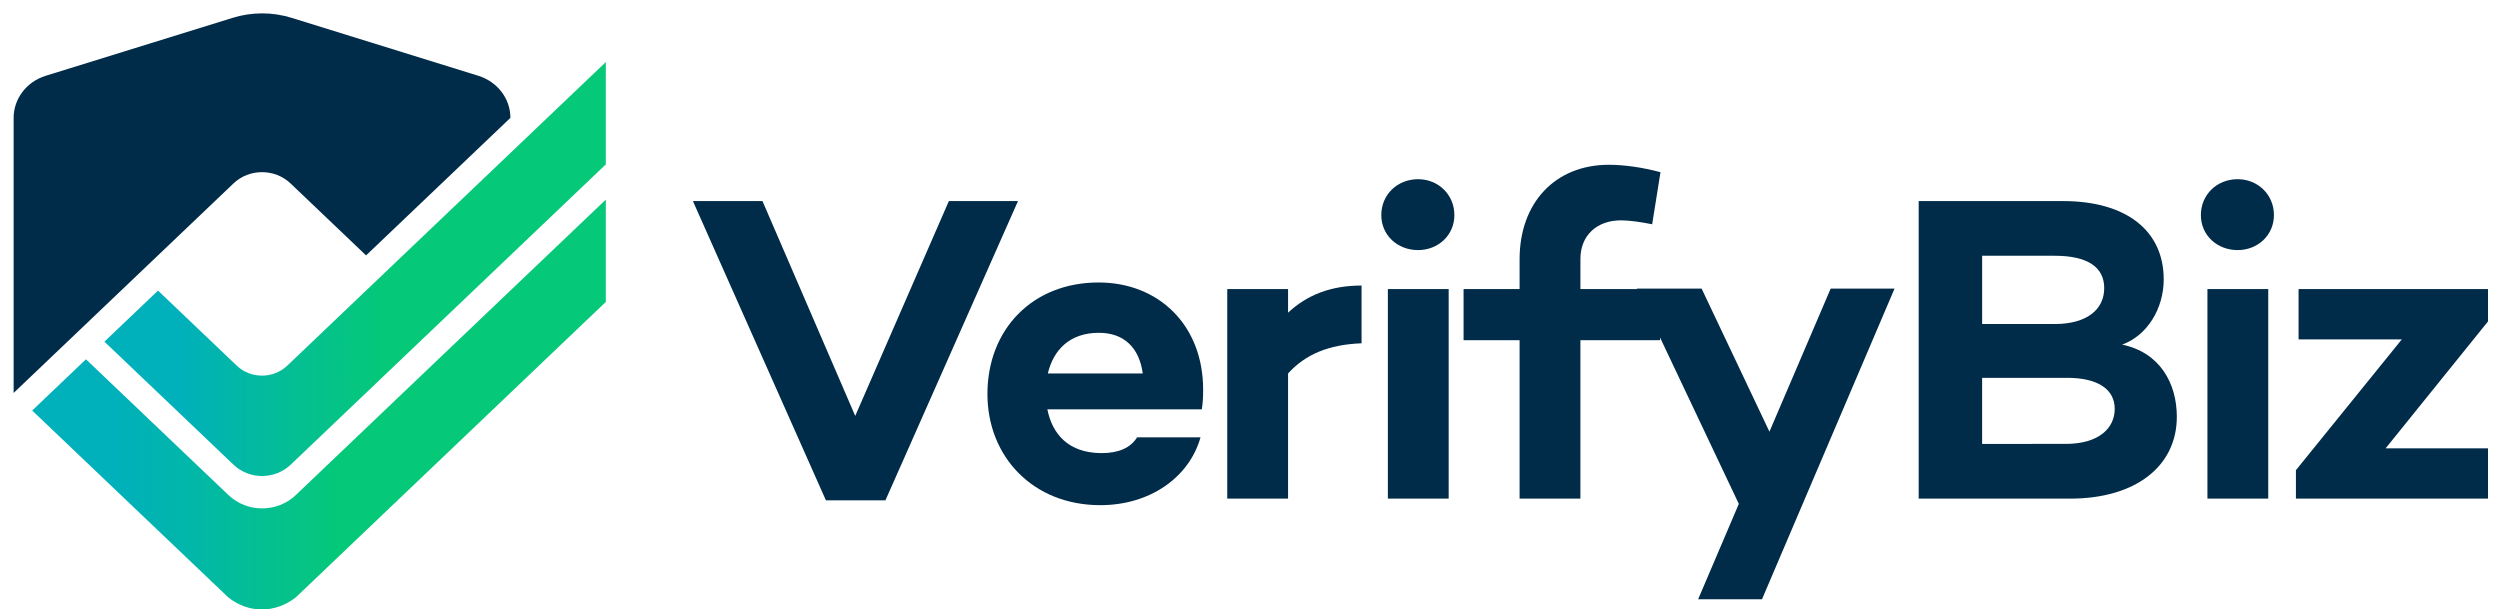 <?xml version="1.0" encoding="utf-8"?>
<!-- Generator: Adobe Illustrator 17.0.0, SVG Export Plug-In . SVG Version: 6.00 Build 0)  -->
<!DOCTYPE svg PUBLIC "-//W3C//DTD SVG 1.1//EN" "http://www.w3.org/Graphics/SVG/1.1/DTD/svg11.dtd">
<svg version="1.1" id="Layer_1" xmlns="http://www.w3.org/2000/svg" xmlns:xlink="http://www.w3.org/1999/xlink" x="0px" y="0px"
	 width="119.965px" height="29.246px" viewBox="-0.654 -0.642 119.965 29.246"
	 enable-background="new -0.654 -0.642 119.965 29.246" xml:space="preserve">
<path fill="#002B49" d="M11.919,18.211"/>
<path fill="#002B49" d="M11.919,18.211"/>
<g>
	<g>
		<g>
			<defs>
				<path id="SVGID_1_" d="M13.537,23.117c-0.891,0.849-2.335,0.849-3.225,0l-6.841-6.518L0.89,19.057l9.398,8.956
					c0.965,0.785,2.263,0.788,3.255,0.008l10.292-9.809l4.582-4.367v-4.91L13.537,23.117z"/>
			</defs>
			<clipPath id="SVGID_2_">
				<use xlink:href="#SVGID_1_"  overflow="visible"/>
			</clipPath>
			
				<linearGradient id="SVGID_3_" gradientUnits="userSpaceOnUse" x1="-1268.195" y1="402.37" x2="-1267.263" y2="402.37" gradientTransform="matrix(29.552 0 0 -29.552 37478.074 11909.615)">
				<stop  offset="0" style="stop-color:#00B0BB"/>
				<stop  offset="0.17" style="stop-color:#00B0BB"/>
				<stop  offset="0.288" style="stop-color:#01B6AB"/>
				<stop  offset="0.518" style="stop-color:#05C582"/>
				<stop  offset="0.566" style="stop-color:#05C878"/>
				<stop  offset="1" style="stop-color:#05C878"/>
			</linearGradient>
			<rect x="0.89" y="8.935" clip-path="url(#SVGID_2_)" fill="url(#SVGID_3_)" width="27.527" height="20.014"/>
		</g>
	</g>
</g>
<g>
	<g>
		<g>
			<defs>
				<path id="SVGID_4_" d="M17.877,12.38L14.9,15.218l-1.772,1.688c-0.669,0.636-1.751,0.636-2.419,0l-3.781-3.603l-2.572,2.45
					l6.196,5.905c0.756,0.722,1.984,0.722,2.741,0L28.417,7.246v-4.91L17.877,12.38z"/>
			</defs>
			<clipPath id="SVGID_5_">
				<use xlink:href="#SVGID_4_"  overflow="visible"/>
			</clipPath>
			
				<linearGradient id="SVGID_6_" gradientUnits="userSpaceOnUse" x1="-1265.966" y1="397.626" x2="-1265.034" y2="397.626" gradientTransform="matrix(25.83 0 0 -25.83 32704.006 10282.957)">
				<stop  offset="0" style="stop-color:#00B0BB"/>
				<stop  offset="0.155" style="stop-color:#00B0BB"/>
				<stop  offset="0.409" style="stop-color:#04C08F"/>
				<stop  offset="0.566" style="stop-color:#05C878"/>
				<stop  offset="1" style="stop-color:#05C878"/>
			</linearGradient>
			<rect x="4.357" y="2.337" clip-path="url(#SVGID_5_)" fill="url(#SVGID_6_)" width="24.06" height="20.044"/>
		</g>
	</g>
</g>
<path fill="#002B49" d="M23.838,5.014L23.838,5.014c0-0.92-0.62-1.734-1.538-2.019l-8.964-2.782c-0.917-0.284-1.905-0.285-2.822,0
	L1.539,2.995C0.621,3.28,0,4.095,0,5.015v13.196h0.003l10.546-10.05c0.756-0.722,1.984-0.722,2.74,0l3.623,3.453L23.838,5.014z"/>
<g>
	<path fill="#002B49" d="M41.834,23.368h-2.855L32.596,9.007h3.338l4.451,10.309l4.493-10.309h3.317L41.834,23.368z"/>
	<path fill="#002B49" d="M57.017,19.001h-7.412c0.231,1.176,1.008,2.1,2.604,2.1c0.819,0,1.386-0.252,1.701-0.756h3.044
		c-0.546,1.932-2.436,3.254-4.808,3.254c-3.233,0-5.417-2.33-5.417-5.332c0-3.107,2.163-5.354,5.333-5.354
		c2.876,0,5.018,2.036,5.018,5.144C57.08,18.476,57.059,18.707,57.017,19.001z M49.626,17.28h4.556
		c-0.168-1.26-0.924-1.952-2.1-1.952C50.676,15.327,49.899,16.146,49.626,17.28z"/>
	<path fill="#002B49" d="M61.155,14.361c0.903-0.84,2.037-1.301,3.527-1.301v2.771c-1.575,0.062-2.688,0.524-3.527,1.448v6.005
		h-2.918V13.228h2.918V14.361z"/>
	<path fill="#002B49" d="M65.629,9.679c0-0.986,0.777-1.722,1.764-1.722c0.966,0,1.743,0.735,1.743,1.722
		c0,0.966-0.777,1.68-1.743,1.68C66.405,11.359,65.629,10.645,65.629,9.679z M68.862,13.228v10.057h-2.918V13.228H68.862z"/>
	<path fill="#002B49" d="M79.005,13.228v2.456h-3.822v7.601h-2.918v-7.601h-2.688v-2.456h2.688V11.8c0-2.73,1.722-4.535,4.283-4.535
		c0.734,0,1.617,0.125,2.478,0.356l-0.399,2.499c-0.504-0.105-1.112-0.189-1.49-0.189c-1.176,0-1.953,0.734-1.953,1.848v1.449
		L79.005,13.228z"/>
	<path fill="#002B49" d="M83.897,28.114h-3.064l1.952-4.577l-4.892-10.33H81l3.254,6.865l2.939-6.865h3.065L83.897,28.114z"/>
	<path fill="#002B49" d="M103.803,19.359c0,2.352-1.952,3.926-5.123,3.926h-7.264V9.007h6.928c3.045,0,4.83,1.428,4.83,3.758
		c0,1.387-0.777,2.688-1.995,3.129C102.985,16.272,103.803,17.741,103.803,19.359z M94.461,14.907h3.485
		c1.533,0,2.373-0.693,2.373-1.723c0-1.008-0.799-1.553-2.373-1.553h-3.485V14.907z M98.471,20.659c1.616,0,2.352-0.776,2.352-1.68
		c0-0.986-0.883-1.49-2.268-1.49H94.46v3.17H98.471z"/>
	<path fill="#002B49" d="M104.957,9.679c0-0.986,0.776-1.722,1.764-1.722c0.965,0,1.742,0.735,1.742,1.722
		c0,0.966-0.777,1.68-1.742,1.68C105.734,11.359,104.957,10.645,104.957,9.679z M108.19,13.228v10.057h-2.918V13.228H108.19z"/>
	<path fill="#002B49" d="M118.736,14.781l-4.913,6.09h4.913v2.414h-9.218V21.92l5.082-6.277h-4.955v-2.414h9.091
		C118.736,13.229,118.736,14.781,118.736,14.781z"/>
</g>
</svg>
